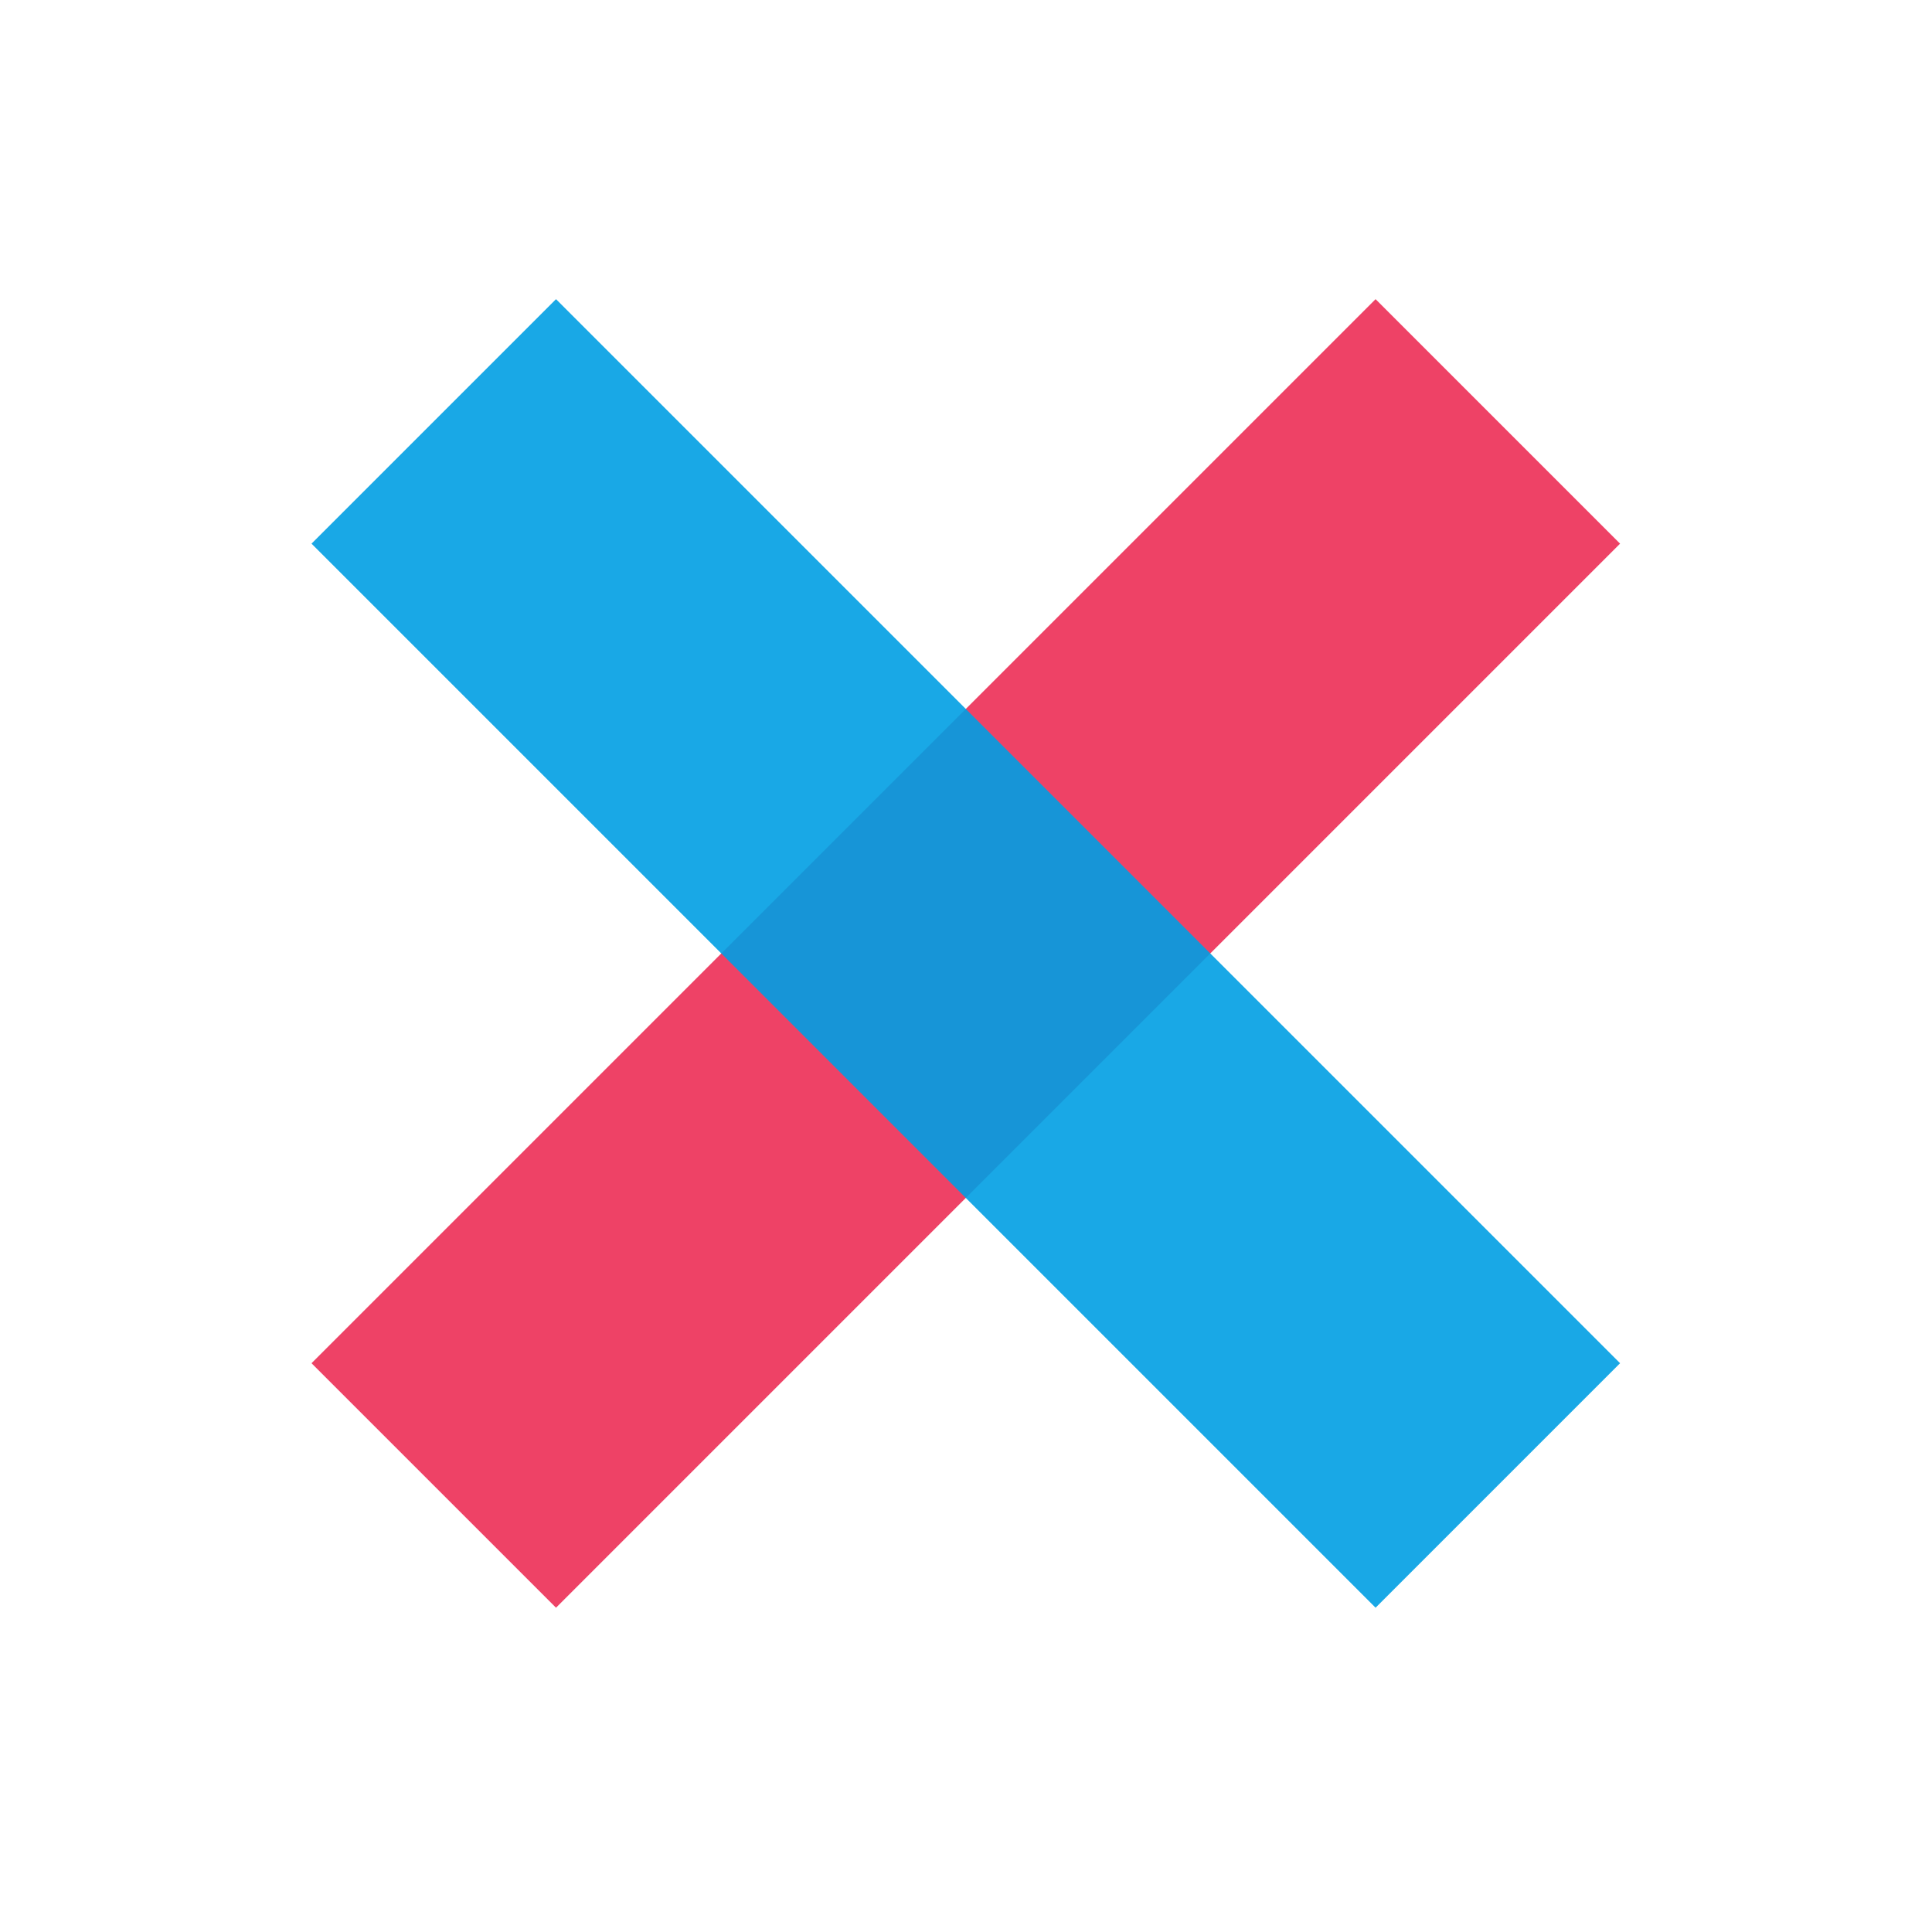 <?xml version="1.0" encoding="utf-8"?>
<!-- Generator: Adobe Illustrator 25.2.0, SVG Export Plug-In . SVG Version: 6.00 Build 0)  -->
<svg version="1.1" id="Layer_1" xmlns="http://www.w3.org/2000/svg" xmlns:xlink="http://www.w3.org/1999/xlink" x="0px" y="0px"
	 viewBox="0 0 1000 1000" style="enable-background:new 0 0 1000 1000;" xml:space="preserve">
<style type="text/css">
	.st0{fill:#EE4266;}
	.st1{opacity:0.9;fill:#009FE3;enable-background:new    ;}
</style>
<rect x="110.5" y="404" transform="matrix(0.707 -0.707 0.707 0.707 -202.511 498.096)" class="st0" width="779" height="179"/>
<rect x="410.5" y="104" transform="matrix(0.707 -0.707 0.707 0.707 -202.511 498.096)" class="st1" width="179" height="779"/>
</svg>
